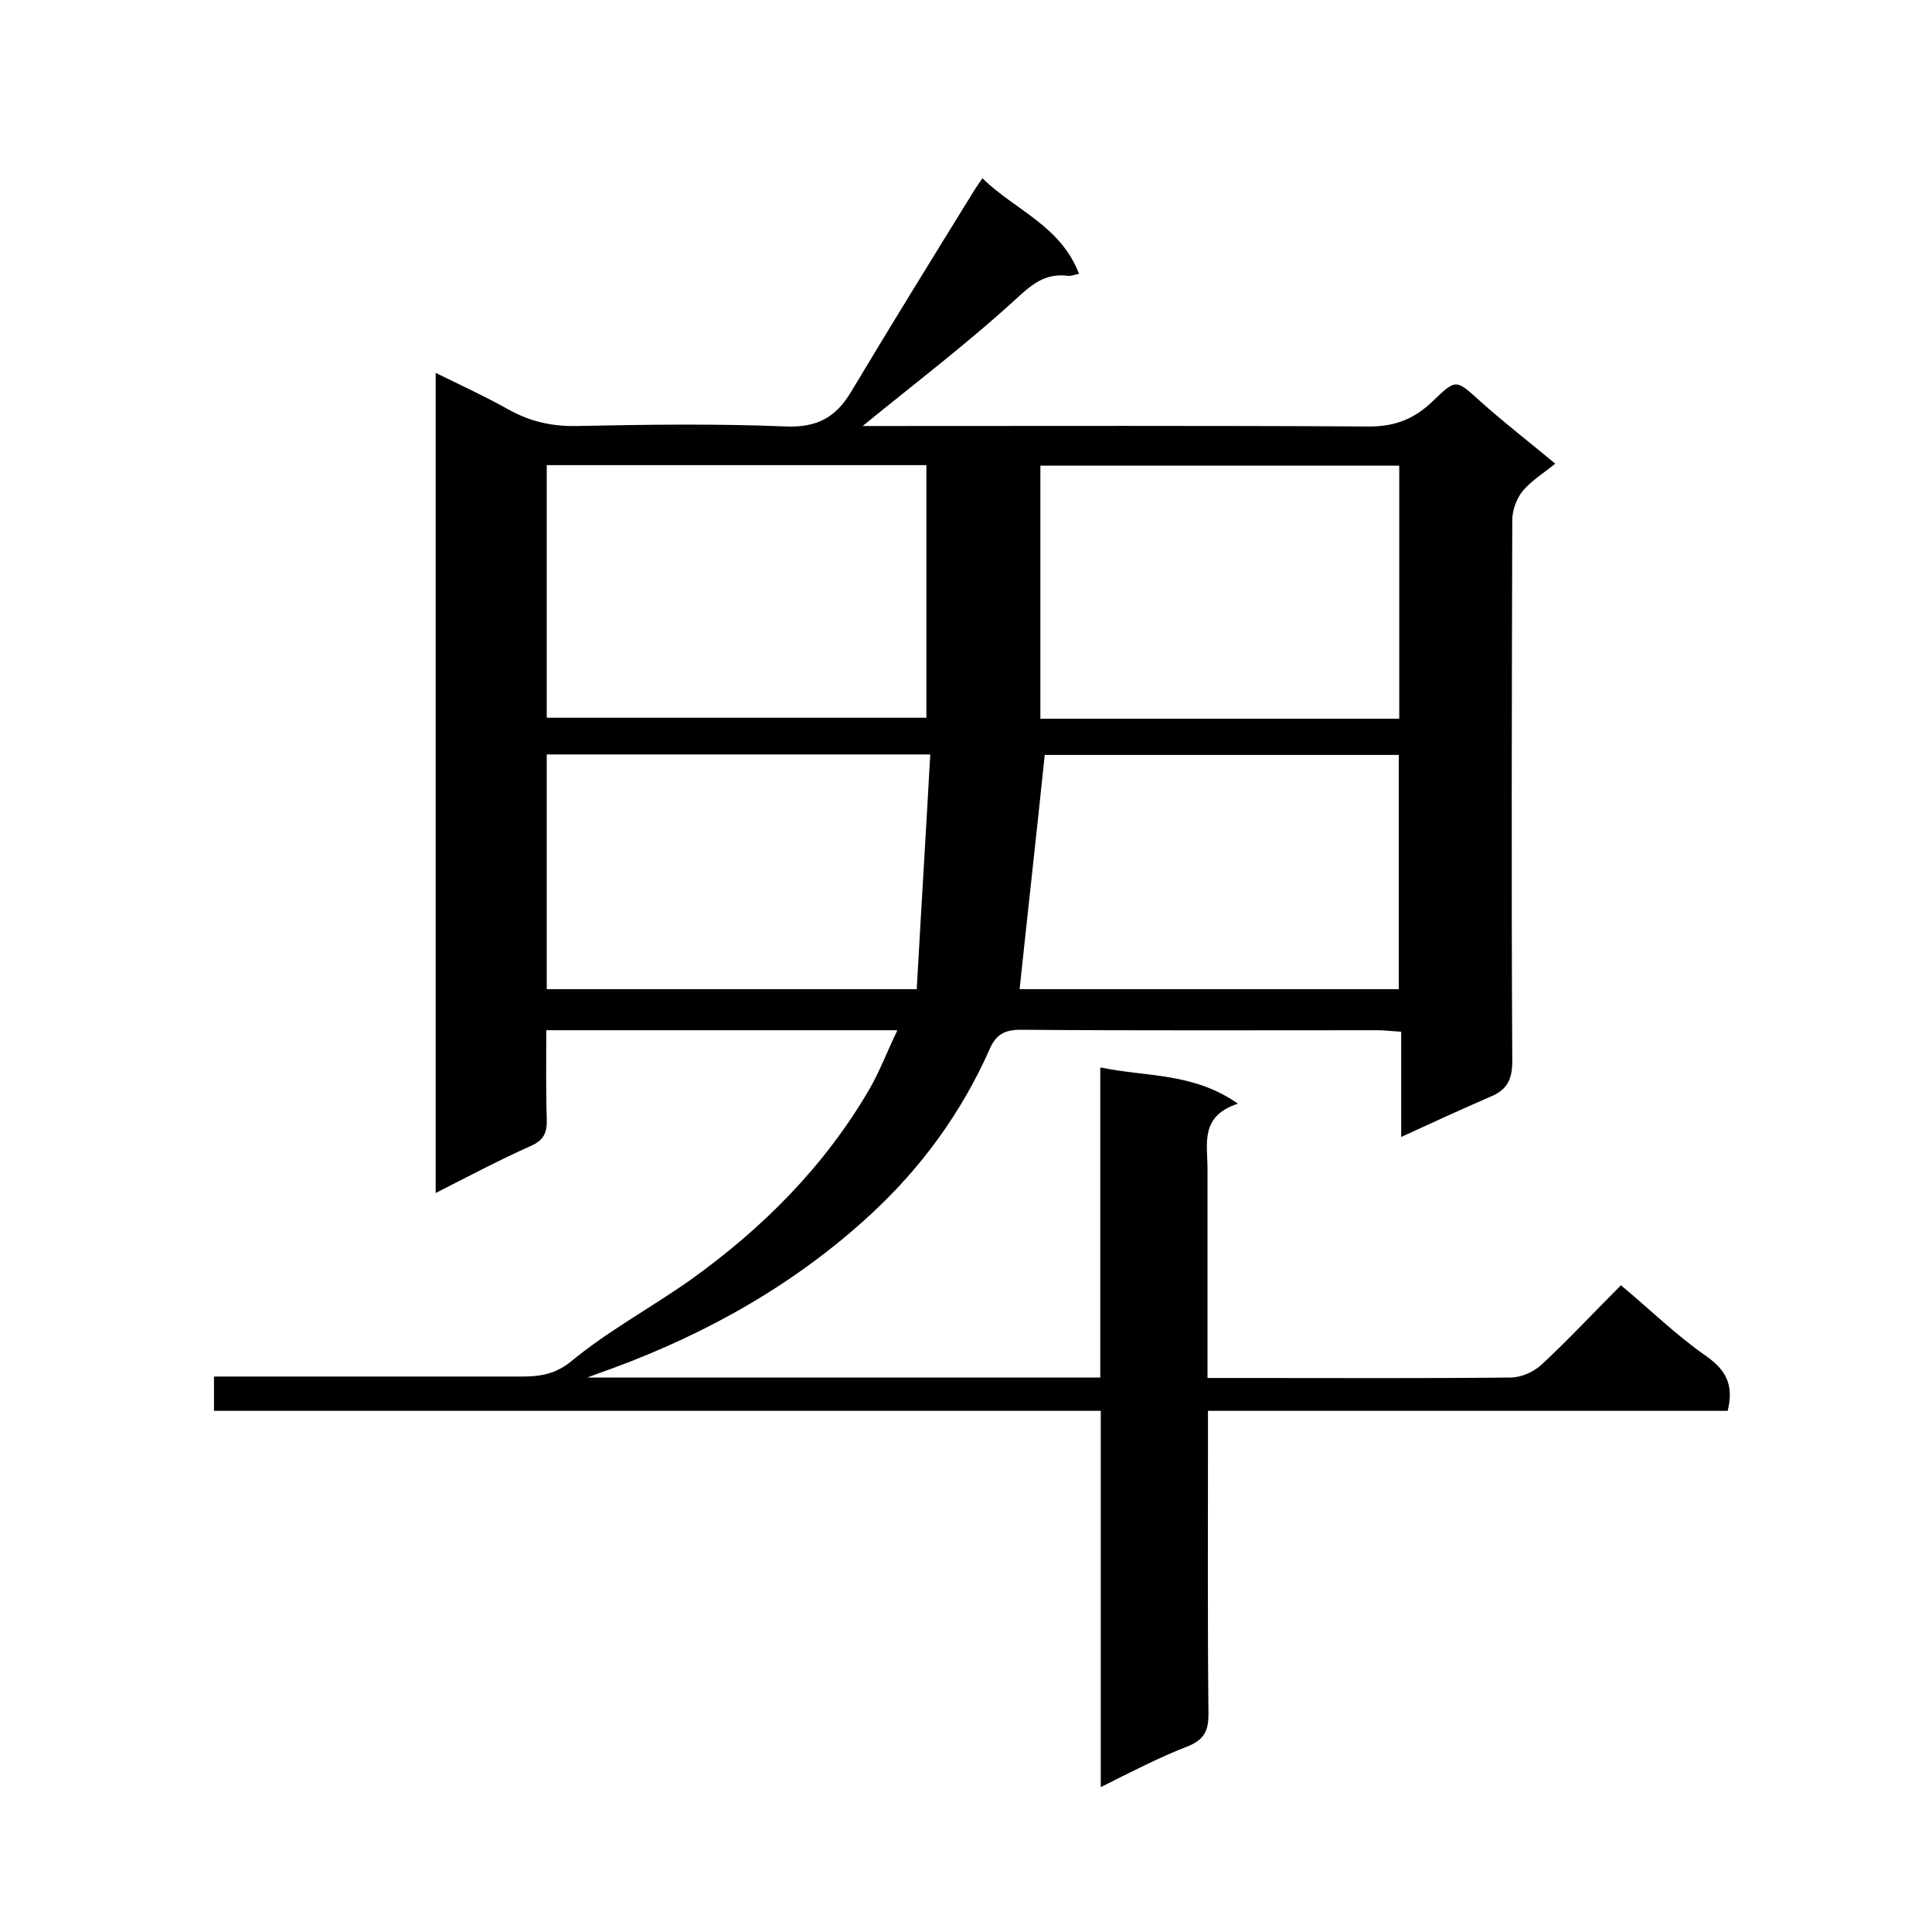 <svg enable-background="new 0 0 400 400" viewBox="0 0 400 400" xmlns="http://www.w3.org/2000/svg"><path d="m227.9 370c0-26.4 0-51.9 0-77.9-61.3 0-122.3 0-183.6 0 0-2.5 0-4.4 0-7.1h5.2 56.5c4.3 0 8.1.2 12.2-3.1 7.6-6.3 16.5-11.1 24.6-16.8 15-10.7 27.9-23.6 37.2-39.6 2.2-3.8 3.7-7.9 5.8-12.2-24.3 0-48.2 0-72.7 0 0 6.2-.1 12.3.1 18.4.1 2.8-.6 4.4-3.4 5.6-6.5 2.9-12.9 6.3-19.6 9.7 0-56.8 0-113 0-169.8 5.3 2.6 10.3 4.9 15.1 7.6 4.5 2.5 9 3.5 14.1 3.4 14.5-.3 29-.5 43.5.1 6.3.2 10.1-1.9 13.2-7 8.2-13.7 16.6-27.3 25-40.9.6-1 1.2-1.9 2.3-3.5 6.7 6.6 16.2 9.8 20 19.8-1.1.2-1.7.5-2.3.4-4.2-.5-6.8 1.2-10.1 4.2-10.3 9.5-21.5 18-32.4 26.9h4c33.7 0 67.3-.1 101 .1 5.4 0 9.4-1.7 13.1-5.3 4.8-4.6 4.7-4.5 9.8.1 4.9 4.4 10.1 8.4 15.5 12.9-2.2 1.8-4.8 3.4-6.7 5.6-1.3 1.6-2.2 4-2.2 6.1-.1 37.3-.2 74.7 0 112 0 4-1.2 6-4.6 7.4-6 2.6-11.9 5.3-18.4 8.3 0-7.4 0-14.5 0-21.8-1.9-.1-3.4-.3-4.8-.3-24.7 0-49.3.1-74-.1-3.3 0-5.1 1-6.4 4-5.8 13.1-14.1 24.5-24.6 34.2-15.6 14.4-33.7 24.6-53.5 31.9-1.3.5-2.6.9-5.2 1.9h106.2c0-21.1 0-42.2 0-64.2 9.6 2 19.2 1 28.5 7.5-7.9 2.6-6.3 8.3-6.3 13.4v43.4h9.3c17.8 0 35.7.1 53.5-.1 2.2 0 4.8-1.2 6.4-2.7 5.5-5.1 10.6-10.6 16.4-16.4 6 5 11.5 10.4 17.7 14.7 4.1 2.9 5.7 6 4.4 11.3-35.5 0-71.2 0-107.6 0v5.8c0 19-.1 38 .1 57 0 3.3-.8 5.1-3.9 6.5-6 2.3-11.8 5.3-18.4 8.6zm-114.7-221.4h78.6c0-17.6 0-34.9 0-52.3-26.3 0-52.3 0-78.6 0zm176.5.2c0-17.6 0-35 0-52.4-25 0-49.7 0-74.3 0v52.4zm-176.5 56h76.6c.9-16.2 1.9-32.3 2.8-48.6-27.3 0-53.3 0-79.4 0zm176.4 0c0-16.6 0-32.6 0-48.5-25 0-49.6 0-73.3 0-1.7 16.4-3.5 32.4-5.2 48.5z"/></svg>
